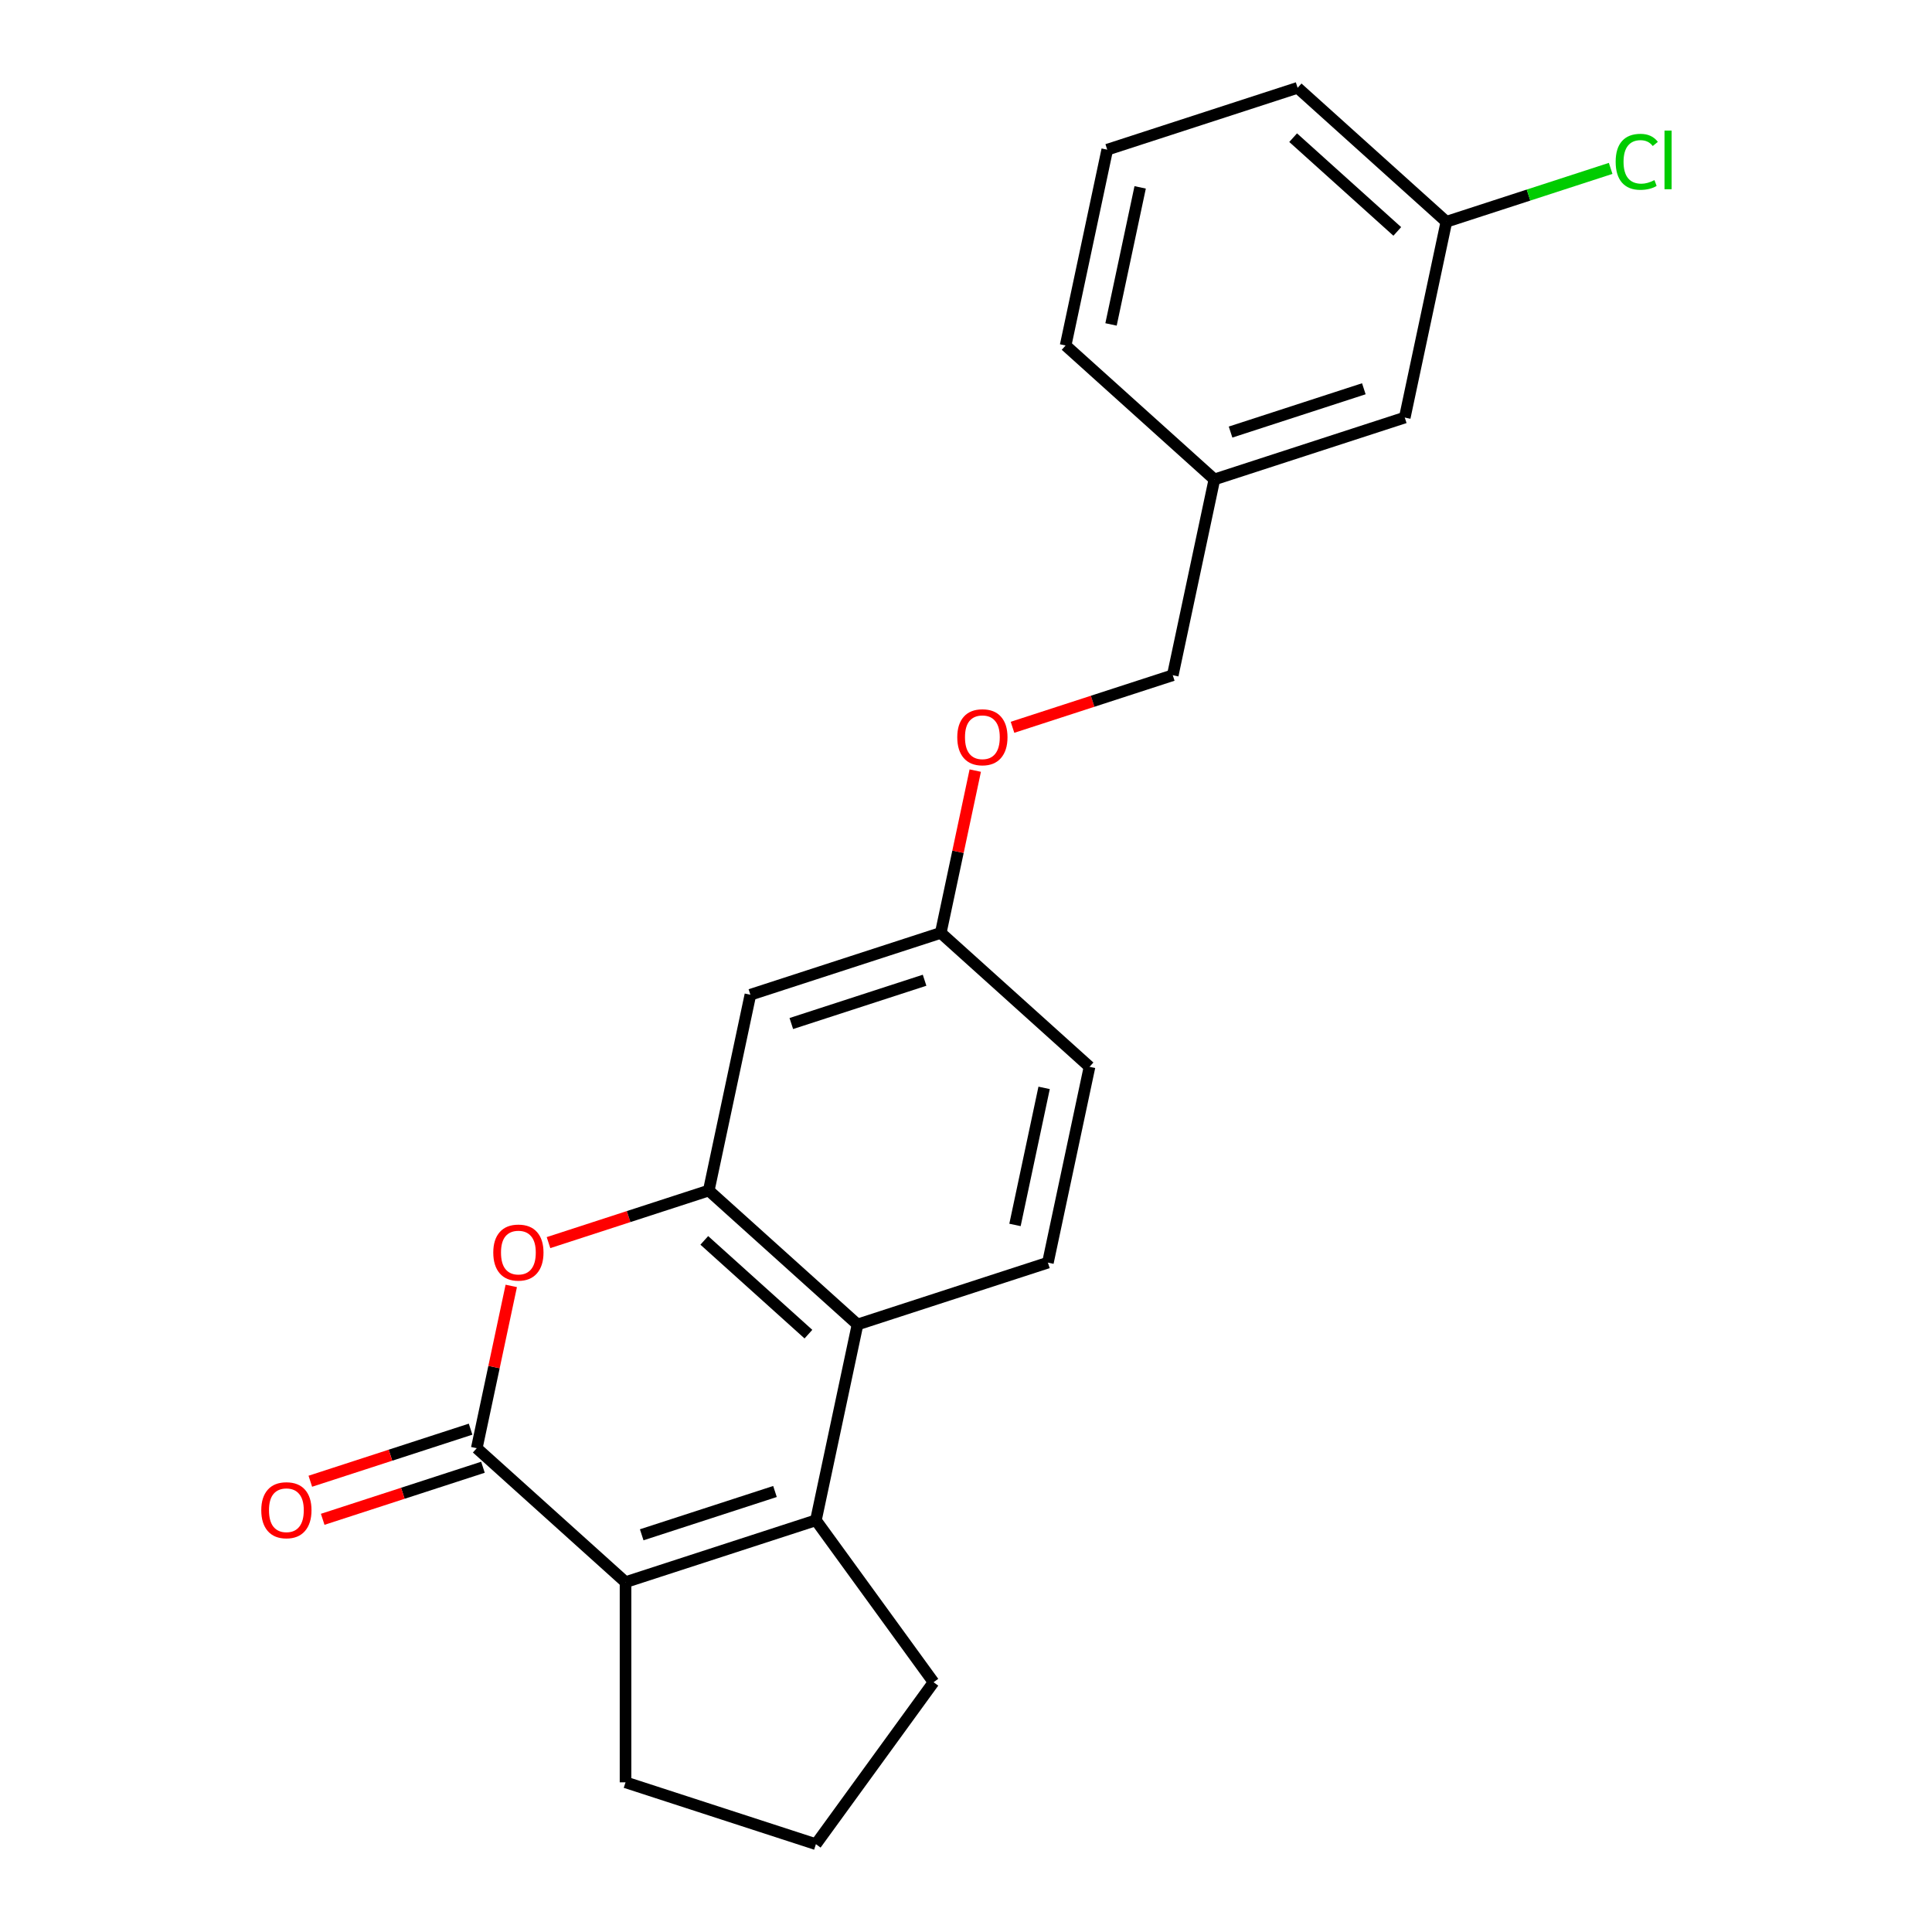 <?xml version='1.0' encoding='iso-8859-1'?>
<svg version='1.1' baseProfile='full'
              xmlns='http://www.w3.org/2000/svg'
                      xmlns:rdkit='http://www.rdkit.org/xml'
                      xmlns:xlink='http://www.w3.org/1999/xlink'
                  xml:space='preserve'
width='1000px' height='1000px' viewBox='0 0 1000 1000'>
<!-- END OF HEADER -->
<rect style='opacity:1.0;fill:#FFFFFF;stroke:none' width='1000' height='1000' x='0' y='0'> </rect>
<path class='bond-1' d='M 246.775,749.588 L 323.773,818.917' style='fill:none;fill-rule:evenodd;stroke:#000000;stroke-width:6px;stroke-linecap:butt;stroke-linejoin:miter;stroke-opacity:1' />
<path class='bond-2' d='M 246.775,749.588 L 255.702,707.59' style='fill:none;fill-rule:evenodd;stroke:#000000;stroke-width:6px;stroke-linecap:butt;stroke-linejoin:miter;stroke-opacity:1' />
<path class='bond-2' d='M 255.702,707.59 L 264.629,665.591' style='fill:none;fill-rule:evenodd;stroke:#FF0000;stroke-width:6px;stroke-linecap:butt;stroke-linejoin:miter;stroke-opacity:1' />
<path class='bond-7' d='M 243.573,739.734 L 202.098,753.21' style='fill:none;fill-rule:evenodd;stroke:#000000;stroke-width:6px;stroke-linecap:butt;stroke-linejoin:miter;stroke-opacity:1' />
<path class='bond-7' d='M 202.098,753.21 L 160.623,766.686' style='fill:none;fill-rule:evenodd;stroke:#FF0000;stroke-width:6px;stroke-linecap:butt;stroke-linejoin:miter;stroke-opacity:1' />
<path class='bond-7' d='M 249.976,759.442 L 208.502,772.918' style='fill:none;fill-rule:evenodd;stroke:#000000;stroke-width:6px;stroke-linecap:butt;stroke-linejoin:miter;stroke-opacity:1' />
<path class='bond-7' d='M 208.502,772.918 L 167.027,786.394' style='fill:none;fill-rule:evenodd;stroke:#FF0000;stroke-width:6px;stroke-linecap:butt;stroke-linejoin:miter;stroke-opacity:1' />
<path class='bond-0' d='M 422.312,786.899 L 323.773,818.917' style='fill:none;fill-rule:evenodd;stroke:#000000;stroke-width:6px;stroke-linecap:butt;stroke-linejoin:miter;stroke-opacity:1' />
<path class='bond-0' d='M 401.128,771.994 L 332.15,794.406' style='fill:none;fill-rule:evenodd;stroke:#000000;stroke-width:6px;stroke-linecap:butt;stroke-linejoin:miter;stroke-opacity:1' />
<path class='bond-10' d='M 422.312,786.899 L 483.213,870.722' style='fill:none;fill-rule:evenodd;stroke:#000000;stroke-width:6px;stroke-linecap:butt;stroke-linejoin:miter;stroke-opacity:1' />
<path class='bond-22' d='M 422.312,786.899 L 443.854,685.553' style='fill:none;fill-rule:evenodd;stroke:#000000;stroke-width:6px;stroke-linecap:butt;stroke-linejoin:miter;stroke-opacity:1' />
<path class='bond-12' d='M 323.773,818.917 L 323.773,922.528' style='fill:none;fill-rule:evenodd;stroke:#000000;stroke-width:6px;stroke-linecap:butt;stroke-linejoin:miter;stroke-opacity:1' />
<path class='bond-3' d='M 283.907,643.175 L 325.382,629.699' style='fill:none;fill-rule:evenodd;stroke:#FF0000;stroke-width:6px;stroke-linecap:butt;stroke-linejoin:miter;stroke-opacity:1' />
<path class='bond-3' d='M 325.382,629.699 L 366.856,616.223' style='fill:none;fill-rule:evenodd;stroke:#000000;stroke-width:6px;stroke-linecap:butt;stroke-linejoin:miter;stroke-opacity:1' />
<path class='bond-4' d='M 366.856,616.223 L 443.854,685.553' style='fill:none;fill-rule:evenodd;stroke:#000000;stroke-width:6px;stroke-linecap:butt;stroke-linejoin:miter;stroke-opacity:1' />
<path class='bond-4' d='M 364.54,642.022 L 418.439,690.553' style='fill:none;fill-rule:evenodd;stroke:#000000;stroke-width:6px;stroke-linecap:butt;stroke-linejoin:miter;stroke-opacity:1' />
<path class='bond-5' d='M 366.856,616.223 L 388.398,514.877' style='fill:none;fill-rule:evenodd;stroke:#000000;stroke-width:6px;stroke-linecap:butt;stroke-linejoin:miter;stroke-opacity:1' />
<path class='bond-6' d='M 443.854,685.553 L 542.394,653.535' style='fill:none;fill-rule:evenodd;stroke:#000000;stroke-width:6px;stroke-linecap:butt;stroke-linejoin:miter;stroke-opacity:1' />
<path class='bond-8' d='M 388.398,514.877 L 486.938,482.859' style='fill:none;fill-rule:evenodd;stroke:#000000;stroke-width:6px;stroke-linecap:butt;stroke-linejoin:miter;stroke-opacity:1' />
<path class='bond-8' d='M 409.583,529.782 L 478.561,507.37' style='fill:none;fill-rule:evenodd;stroke:#000000;stroke-width:6px;stroke-linecap:butt;stroke-linejoin:miter;stroke-opacity:1' />
<path class='bond-24' d='M 542.394,653.535 L 563.936,552.188' style='fill:none;fill-rule:evenodd;stroke:#000000;stroke-width:6px;stroke-linecap:butt;stroke-linejoin:miter;stroke-opacity:1' />
<path class='bond-24' d='M 525.356,634.025 L 540.435,563.082' style='fill:none;fill-rule:evenodd;stroke:#000000;stroke-width:6px;stroke-linecap:butt;stroke-linejoin:miter;stroke-opacity:1' />
<path class='bond-9' d='M 486.938,482.859 L 495.865,440.861' style='fill:none;fill-rule:evenodd;stroke:#000000;stroke-width:6px;stroke-linecap:butt;stroke-linejoin:miter;stroke-opacity:1' />
<path class='bond-9' d='M 495.865,440.861 L 504.792,398.863' style='fill:none;fill-rule:evenodd;stroke:#FF0000;stroke-width:6px;stroke-linecap:butt;stroke-linejoin:miter;stroke-opacity:1' />
<path class='bond-11' d='M 486.938,482.859 L 563.936,552.188' style='fill:none;fill-rule:evenodd;stroke:#000000;stroke-width:6px;stroke-linecap:butt;stroke-linejoin:miter;stroke-opacity:1' />
<path class='bond-15' d='M 524.07,376.447 L 565.545,362.971' style='fill:none;fill-rule:evenodd;stroke:#FF0000;stroke-width:6px;stroke-linecap:butt;stroke-linejoin:miter;stroke-opacity:1' />
<path class='bond-15' d='M 565.545,362.971 L 607.02,349.495' style='fill:none;fill-rule:evenodd;stroke:#000000;stroke-width:6px;stroke-linecap:butt;stroke-linejoin:miter;stroke-opacity:1' />
<path class='bond-23' d='M 483.213,870.722 L 422.312,954.545' style='fill:none;fill-rule:evenodd;stroke:#000000;stroke-width:6px;stroke-linecap:butt;stroke-linejoin:miter;stroke-opacity:1' />
<path class='bond-18' d='M 323.773,922.528 L 422.312,954.545' style='fill:none;fill-rule:evenodd;stroke:#000000;stroke-width:6px;stroke-linecap:butt;stroke-linejoin:miter;stroke-opacity:1' />
<path class='bond-13' d='M 727.102,216.131 L 628.562,248.148' style='fill:none;fill-rule:evenodd;stroke:#000000;stroke-width:6px;stroke-linecap:butt;stroke-linejoin:miter;stroke-opacity:1' />
<path class='bond-13' d='M 705.917,201.225 L 636.939,223.637' style='fill:none;fill-rule:evenodd;stroke:#000000;stroke-width:6px;stroke-linecap:butt;stroke-linejoin:miter;stroke-opacity:1' />
<path class='bond-14' d='M 727.102,216.131 L 748.644,114.784' style='fill:none;fill-rule:evenodd;stroke:#000000;stroke-width:6px;stroke-linecap:butt;stroke-linejoin:miter;stroke-opacity:1' />
<path class='bond-17' d='M 748.644,114.784 L 791.158,100.97' style='fill:none;fill-rule:evenodd;stroke:#000000;stroke-width:6px;stroke-linecap:butt;stroke-linejoin:miter;stroke-opacity:1' />
<path class='bond-17' d='M 791.158,100.97 L 833.673,87.156' style='fill:none;fill-rule:evenodd;stroke:#00CC00;stroke-width:6px;stroke-linecap:butt;stroke-linejoin:miter;stroke-opacity:1' />
<path class='bond-25' d='M 748.644,114.784 L 671.646,45.455' style='fill:none;fill-rule:evenodd;stroke:#000000;stroke-width:6px;stroke-linecap:butt;stroke-linejoin:miter;stroke-opacity:1' />
<path class='bond-25' d='M 723.228,119.784 L 669.329,71.254' style='fill:none;fill-rule:evenodd;stroke:#000000;stroke-width:6px;stroke-linecap:butt;stroke-linejoin:miter;stroke-opacity:1' />
<path class='bond-16' d='M 607.02,349.495 L 628.562,248.148' style='fill:none;fill-rule:evenodd;stroke:#000000;stroke-width:6px;stroke-linecap:butt;stroke-linejoin:miter;stroke-opacity:1' />
<path class='bond-21' d='M 628.562,248.148 L 551.564,178.819' style='fill:none;fill-rule:evenodd;stroke:#000000;stroke-width:6px;stroke-linecap:butt;stroke-linejoin:miter;stroke-opacity:1' />
<path class='bond-19' d='M 573.106,77.472 L 551.564,178.819' style='fill:none;fill-rule:evenodd;stroke:#000000;stroke-width:6px;stroke-linecap:butt;stroke-linejoin:miter;stroke-opacity:1' />
<path class='bond-19' d='M 590.144,96.983 L 575.065,167.925' style='fill:none;fill-rule:evenodd;stroke:#000000;stroke-width:6px;stroke-linecap:butt;stroke-linejoin:miter;stroke-opacity:1' />
<path class='bond-20' d='M 573.106,77.472 L 671.646,45.455' style='fill:none;fill-rule:evenodd;stroke:#000000;stroke-width:6px;stroke-linecap:butt;stroke-linejoin:miter;stroke-opacity:1' />
<path  class='atom-3' d='M 255.317 648.321
Q 255.317 641.521, 258.677 637.721
Q 262.037 633.921, 268.317 633.921
Q 274.597 633.921, 277.957 637.721
Q 281.317 641.521, 281.317 648.321
Q 281.317 655.201, 277.917 659.121
Q 274.517 663.001, 268.317 663.001
Q 262.077 663.001, 258.677 659.121
Q 255.317 655.241, 255.317 648.321
M 268.317 659.801
Q 272.637 659.801, 274.957 656.921
Q 277.317 654.001, 277.317 648.321
Q 277.317 642.761, 274.957 639.961
Q 272.637 637.121, 268.317 637.121
Q 263.997 637.121, 261.637 639.921
Q 259.317 642.721, 259.317 648.321
Q 259.317 654.041, 261.637 656.921
Q 263.997 659.801, 268.317 659.801
' fill='#FF0000'/>
<path  class='atom-8' d='M 135.235 781.685
Q 135.235 774.885, 138.595 771.085
Q 141.955 767.285, 148.235 767.285
Q 154.515 767.285, 157.875 771.085
Q 161.235 774.885, 161.235 781.685
Q 161.235 788.565, 157.835 792.485
Q 154.435 796.365, 148.235 796.365
Q 141.995 796.365, 138.595 792.485
Q 135.235 788.605, 135.235 781.685
M 148.235 793.165
Q 152.555 793.165, 154.875 790.285
Q 157.235 787.365, 157.235 781.685
Q 157.235 776.125, 154.875 773.325
Q 152.555 770.485, 148.235 770.485
Q 143.915 770.485, 141.555 773.285
Q 139.235 776.085, 139.235 781.685
Q 139.235 787.405, 141.555 790.285
Q 143.915 793.165, 148.235 793.165
' fill='#FF0000'/>
<path  class='atom-10' d='M 495.48 381.592
Q 495.48 374.792, 498.84 370.992
Q 502.2 367.192, 508.48 367.192
Q 514.76 367.192, 518.12 370.992
Q 521.48 374.792, 521.48 381.592
Q 521.48 388.472, 518.08 392.392
Q 514.68 396.272, 508.48 396.272
Q 502.24 396.272, 498.84 392.392
Q 495.48 388.512, 495.48 381.592
M 508.48 393.072
Q 512.8 393.072, 515.12 390.192
Q 517.48 387.272, 517.48 381.592
Q 517.48 376.032, 515.12 373.232
Q 512.8 370.392, 508.48 370.392
Q 504.16 370.392, 501.8 373.192
Q 499.48 375.992, 499.48 381.592
Q 499.48 387.312, 501.8 390.192
Q 504.16 393.072, 508.48 393.072
' fill='#FF0000'/>
<path  class='atom-18' d='M 836.263 83.746
Q 836.263 76.706, 839.543 73.026
Q 842.863 69.306, 849.143 69.306
Q 854.983 69.306, 858.103 73.426
L 855.463 75.586
Q 853.183 72.586, 849.143 72.586
Q 844.863 72.586, 842.583 75.466
Q 840.343 78.306, 840.343 83.746
Q 840.343 89.346, 842.663 92.226
Q 845.023 95.106, 849.583 95.106
Q 852.703 95.106, 856.343 93.226
L 857.463 96.226
Q 855.983 97.186, 853.743 97.746
Q 851.503 98.306, 849.023 98.306
Q 842.863 98.306, 839.543 94.546
Q 836.263 90.786, 836.263 83.746
' fill='#00CC00'/>
<path  class='atom-18' d='M 861.543 67.586
L 865.223 67.586
L 865.223 97.946
L 861.543 97.946
L 861.543 67.586
' fill='#00CC00'/>
</svg>
